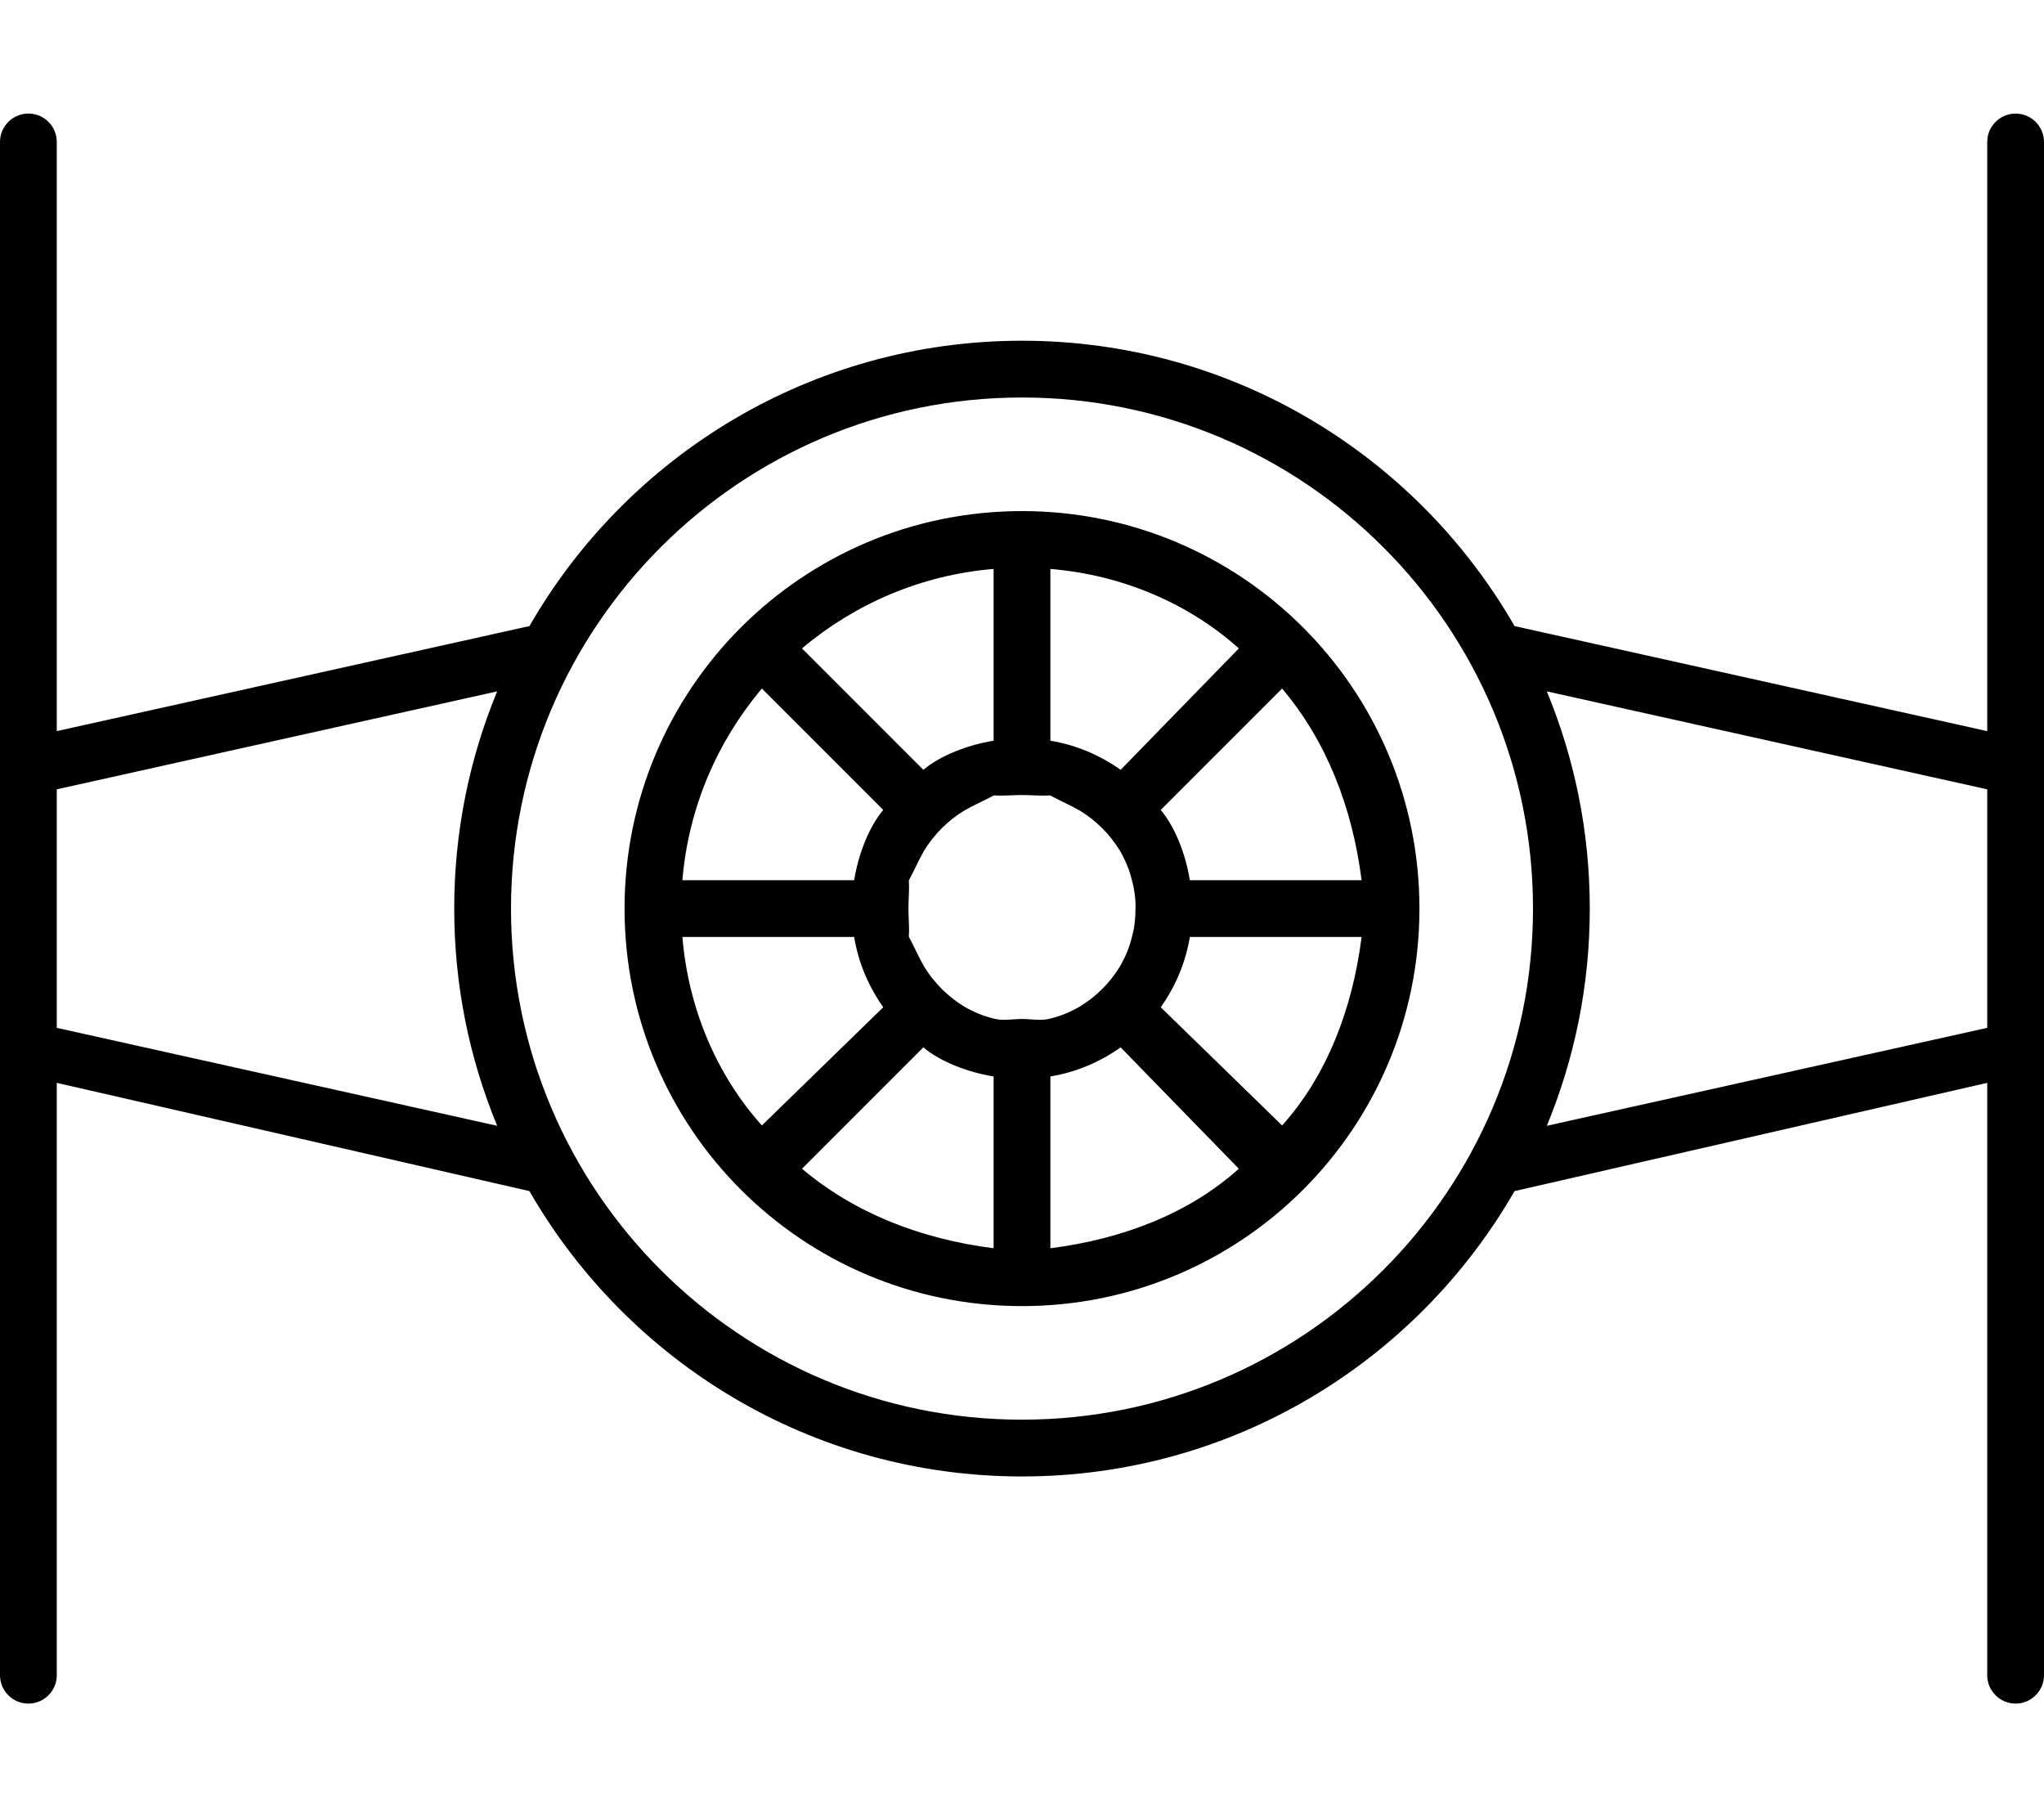 <svg xmlns="http://www.w3.org/2000/svg" viewBox="0 0 576 512"><!--! Font Awesome Pro 6.0.0-beta3 by @fontawesome - https://fontawesome.com License - https://fontawesome.com/license (Commercial License) Copyright 2021 Fonticons, Inc. --><path d="M176 256C176 194.1 226.1 144 288 144C349.9 144 400 194.1 400 256C400 317.9 349.9 368 288 368C226.1 368 176 317.9 176 256zM315.6 239.7C312.8 235.1 308.9 231.2 304.3 228.4C301.7 226.9 298.9 225.7 295.9 224.1C293.4 224.3 290.7 224 288 224C285.3 224 282.6 224.3 280.1 224.1C277.1 225.7 274.3 226.9 271.7 228.4C267.1 231.2 263.2 235.1 260.4 239.7C258.9 242.3 257.7 245.1 256.1 248.1C256.3 250.6 256 253.3 256 256C256 258.7 256.3 261.4 256.1 263.9C257.7 266.9 258.9 269.7 260.4 272.3C263.2 276.9 267.1 280.8 271.7 283.6C274.3 285.1 277.1 286.3 280.1 287C282.6 287.7 285.3 287.1 288 287.1C290.7 287.1 293.4 287.7 295.9 287C298.9 286.3 301.7 285.1 304.3 283.6C308.9 280.8 312.8 276.9 315.6 272.3C317.1 269.7 318.3 266.9 319 263.9C319.7 261.4 320 258.7 320 255.1C320 253.3 319.7 250.6 319 248.1C318.3 245.1 317.1 242.3 315.6 239.7L315.6 239.7zM226 329.3C240.8 341.8 259.5 349.1 280 351.7V303.3C272.7 302.1 265.1 299.2 260.2 295.1L226 329.3zM315.8 295.1C310 299.2 303.3 302.1 296 303.3V351.7C316.5 349.1 335.2 341.8 349.1 329.3L315.8 295.1zM335.3 264C334.1 271.3 331.2 278 327.1 283.8L361.3 317.1C373.8 303.2 381.1 284.5 383.7 264H335.3zM335.3 248H383.7C381.1 227.5 373.8 208.8 361.3 194L327.1 228.2C331.2 233.1 334.1 240.7 335.3 248zM296 208.7C303.3 209.9 310 212.8 315.8 216.9L349.1 182.7C335.2 170.2 316.5 162 296 160.3V208.7zM280 208.7V160.3C259.5 162 240.8 170.2 226 182.7L260.2 216.9C265.1 212.8 272.7 209.9 280 208.7V208.7zM248.9 228.2L214.7 194C202.2 208.8 194 227.5 192.3 248H240.7C241.9 240.7 244.8 233.1 248.9 228.2H248.9zM240.7 264H192.3C194 284.5 202.2 303.2 214.7 317.1L248.9 283.8C244.8 278 241.9 271.3 240.7 264V264zM16 206L149.2 176.4C176.8 128.4 228.6 96 288 96C347.4 96 399.2 128.4 426.8 176.4L560 206V40C560 35.58 563.6 32 568 32C572.4 32 576 35.58 576 40V472C576 476.4 572.4 480 568 480C563.6 480 560 476.4 560 472V305.1L426.8 335.6C399.2 383.6 347.4 416 288 416C228.6 416 176.8 383.6 149.2 335.6L16 305.1V472C16 476.4 12.42 480 8 480C3.582 480 0 476.4 0 472V40C0 35.58 3.582 32 8 32C12.42 32 16 35.58 16 40V206zM435.9 194.8C443.7 213.7 448 234.3 448 256C448 277.7 443.7 298.3 435.9 317.2L560 289.6V222.4L435.9 194.8zM128 256C128 234.3 132.3 213.7 140.1 194.8L16 222.4V289.6L140.1 317.2C132.3 298.3 128 277.7 128 256V256zM288 400C367.5 400 432 335.5 432 256C432 176.5 367.5 112 288 112C208.5 112 144 176.5 144 256C144 335.5 208.5 400 288 400z"/></svg>
